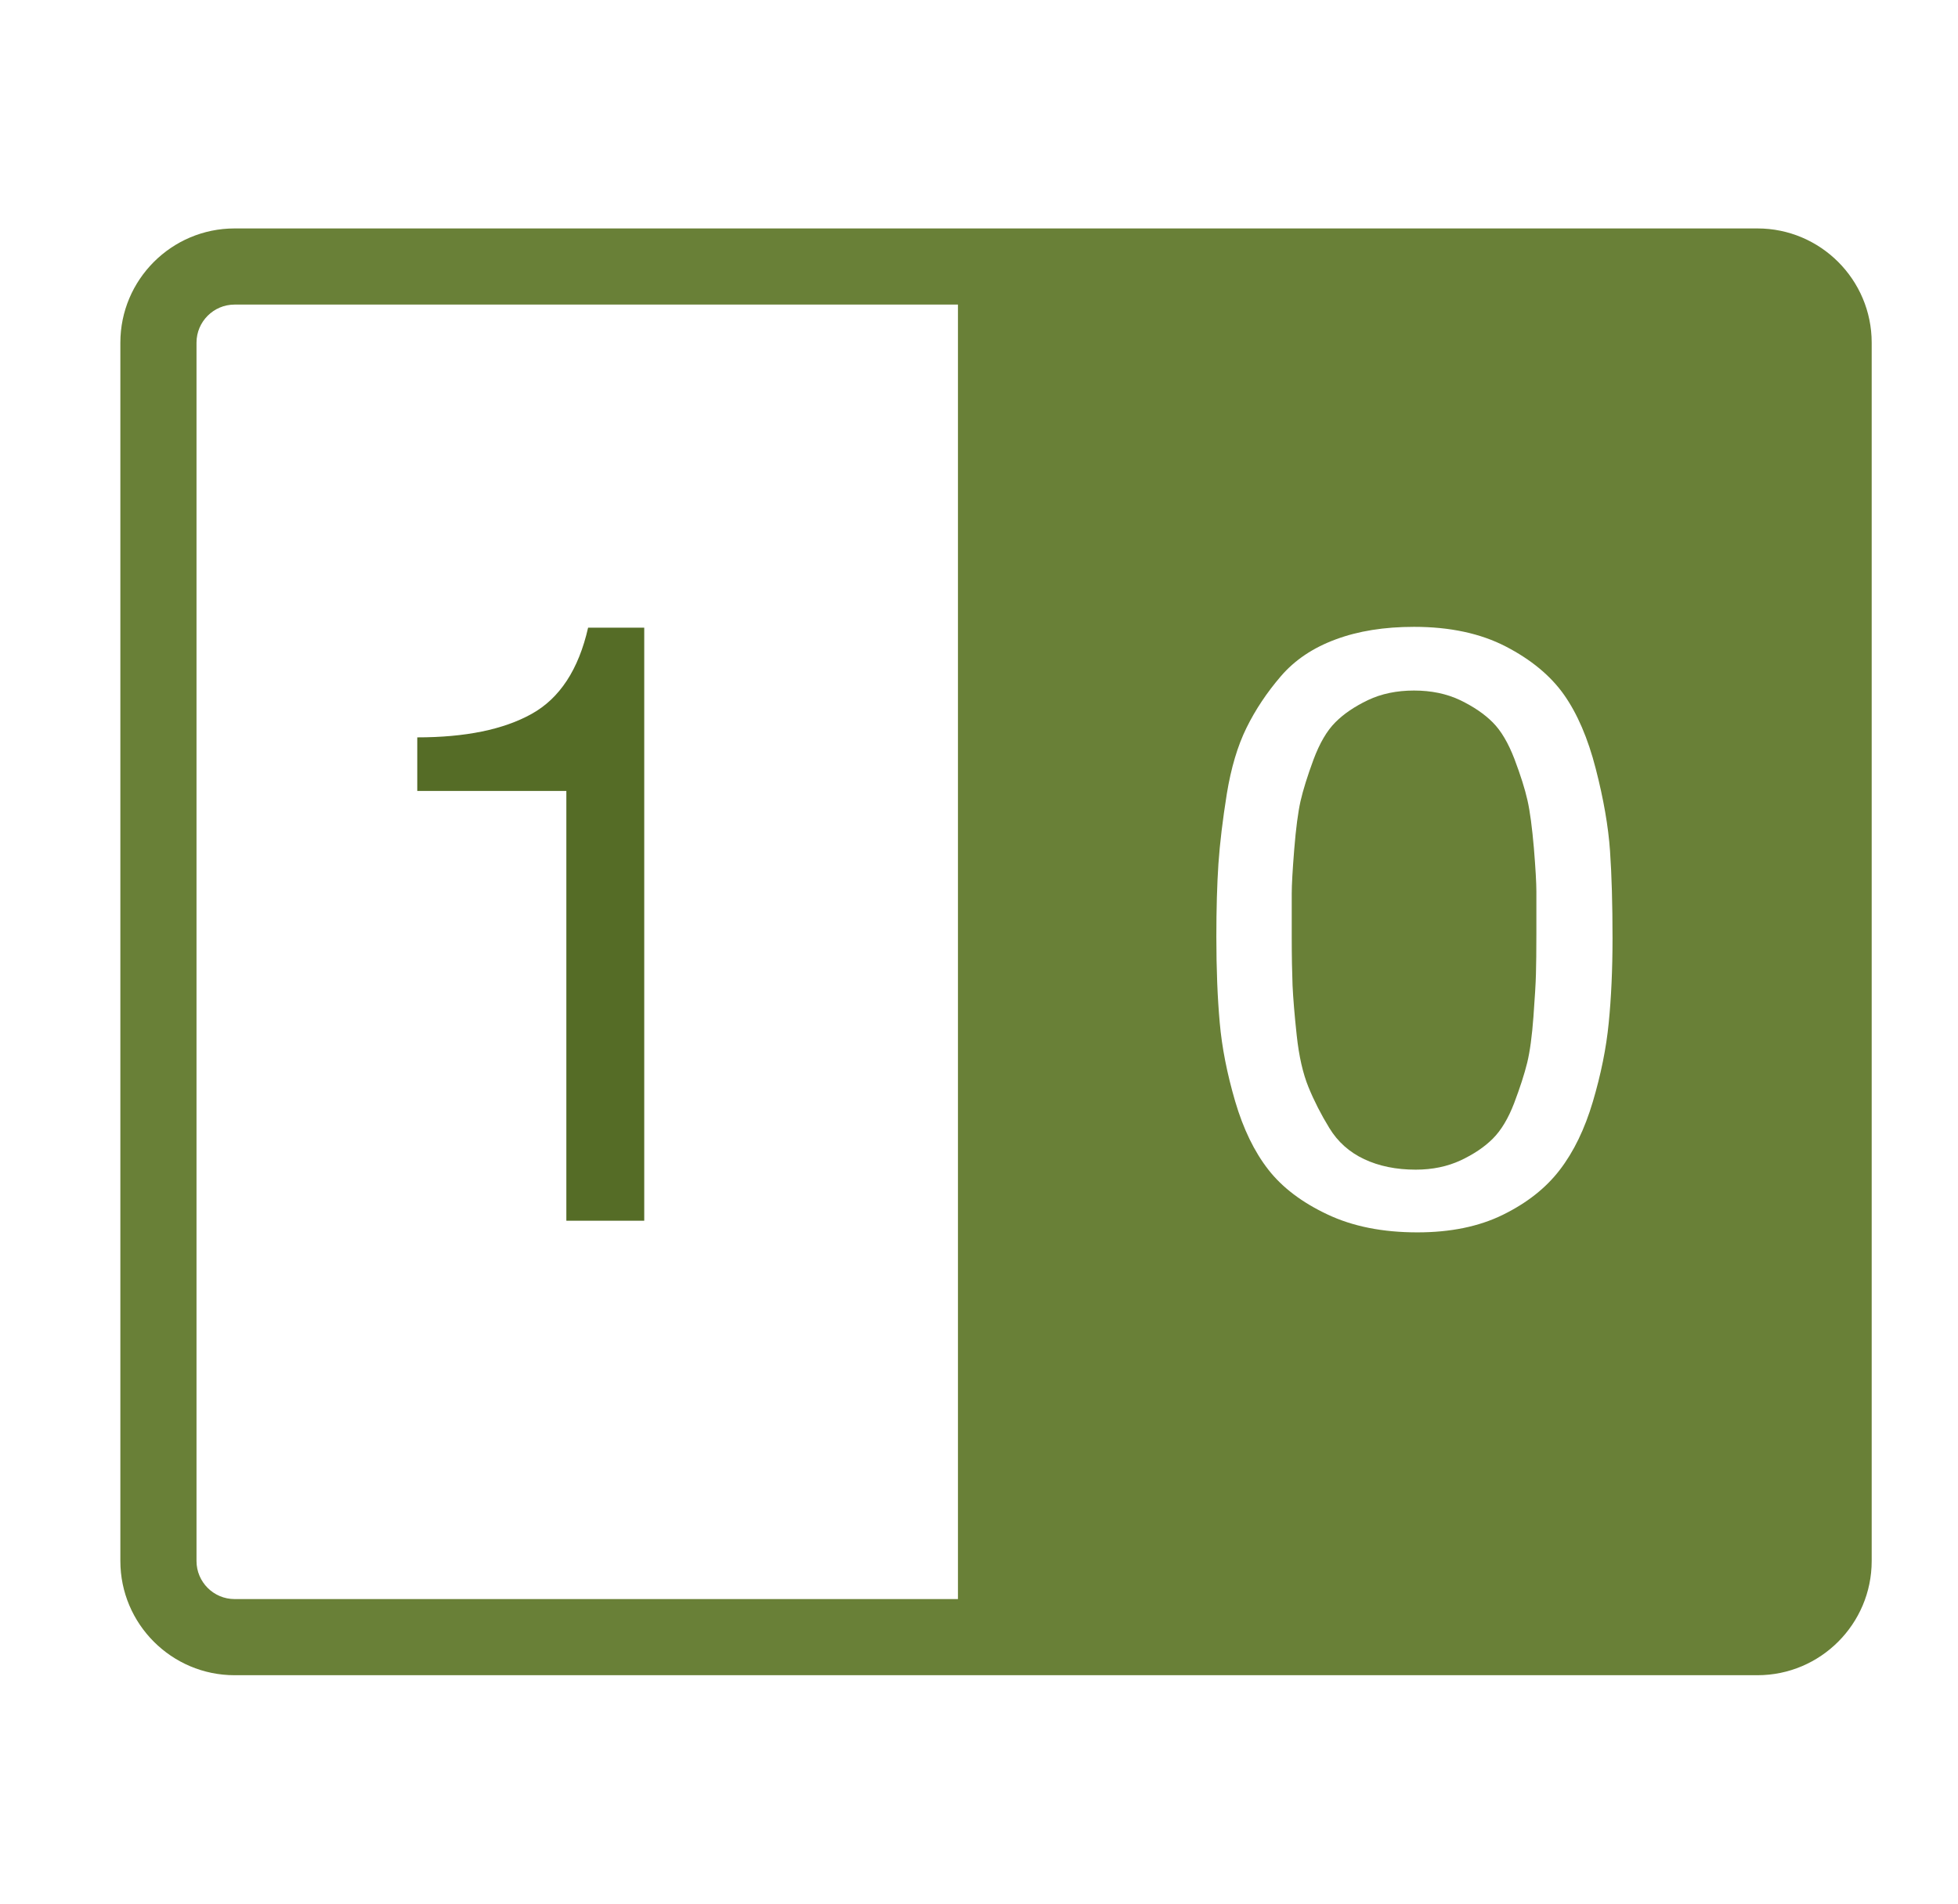 <svg width="36" height="35" viewBox="0 0 36 35" fill="none" xmlns="http://www.w3.org/2000/svg">
<path d="M28.084 14.713C28.038 14.507 27.958 14.256 27.846 13.958C27.732 13.661 27.599 13.434 27.445 13.281C27.291 13.126 27.091 12.991 26.845 12.872C26.598 12.755 26.316 12.696 25.998 12.696C25.68 12.696 25.398 12.755 25.151 12.872C24.904 12.991 24.704 13.126 24.551 13.281C24.397 13.434 24.263 13.664 24.15 13.966C24.038 14.27 23.959 14.523 23.912 14.728C23.866 14.934 23.827 15.23 23.796 15.614C23.765 16 23.75 16.271 23.75 16.43C23.75 16.591 23.75 16.854 23.75 17.223C23.75 17.583 23.756 17.881 23.765 18.117C23.776 18.352 23.801 18.661 23.842 19.04C23.883 19.42 23.955 19.736 24.058 19.988C24.161 20.24 24.289 20.491 24.443 20.742C24.597 20.994 24.81 21.184 25.082 21.312C25.354 21.44 25.67 21.505 26.03 21.505C26.337 21.505 26.612 21.447 26.854 21.335C27.095 21.222 27.293 21.089 27.447 20.935C27.601 20.781 27.732 20.563 27.84 20.28C27.947 19.998 28.027 19.75 28.079 19.54C28.13 19.33 28.168 19.048 28.194 18.693C28.22 18.339 28.236 18.077 28.24 17.909C28.245 17.739 28.248 17.49 28.248 17.161C28.248 16.801 28.248 16.546 28.248 16.391C28.248 16.236 28.233 15.97 28.202 15.59C28.169 15.211 28.131 14.919 28.084 14.713Z" fill="#698037"/>
<path d="M32.313 4.2H4.313C3.155 4.2 2.213 5.142 2.213 6.3V28.7C2.213 29.858 3.155 30.8 4.313 30.8H32.313C33.471 30.8 34.413 29.858 34.413 28.7V6.3C34.413 5.142 33.471 4.2 32.313 4.2ZM17.613 29.4H4.313C3.927 29.4 3.613 29.086 3.613 28.7V6.3C3.613 5.914 3.927 5.6 4.313 5.6H17.613V29.4ZM29.578 18.808C29.533 19.27 29.435 19.753 29.286 20.256C29.137 20.759 28.934 21.177 28.677 21.511C28.421 21.845 28.072 22.119 27.63 22.336C27.189 22.552 26.666 22.658 26.06 22.658C25.423 22.658 24.871 22.549 24.404 22.327C23.937 22.107 23.575 21.832 23.319 21.504C23.062 21.174 22.859 20.756 22.71 20.249C22.561 19.74 22.466 19.258 22.426 18.801C22.385 18.345 22.364 17.819 22.364 17.222C22.364 16.71 22.377 16.262 22.402 15.882C22.428 15.504 22.48 15.075 22.556 14.597C22.634 14.12 22.754 13.714 22.919 13.38C23.083 13.047 23.294 12.731 23.55 12.433C23.807 12.134 24.143 11.909 24.558 11.756C24.974 11.601 25.454 11.525 25.999 11.525C26.656 11.525 27.218 11.645 27.685 11.886C28.152 12.128 28.509 12.424 28.755 12.772C29.001 13.121 29.197 13.576 29.34 14.135C29.484 14.694 29.571 15.198 29.602 15.644C29.633 16.09 29.648 16.627 29.648 17.254C29.648 17.828 29.624 18.348 29.578 18.808Z" fill="#698037"/>
<path d="M10.413 22.444H11.845V11.54H10.813C10.638 12.31 10.292 12.838 9.774 13.126C9.256 13.414 8.555 13.557 7.672 13.557V14.542H10.413V22.444Z" fill="#556C26"/>
</svg>
